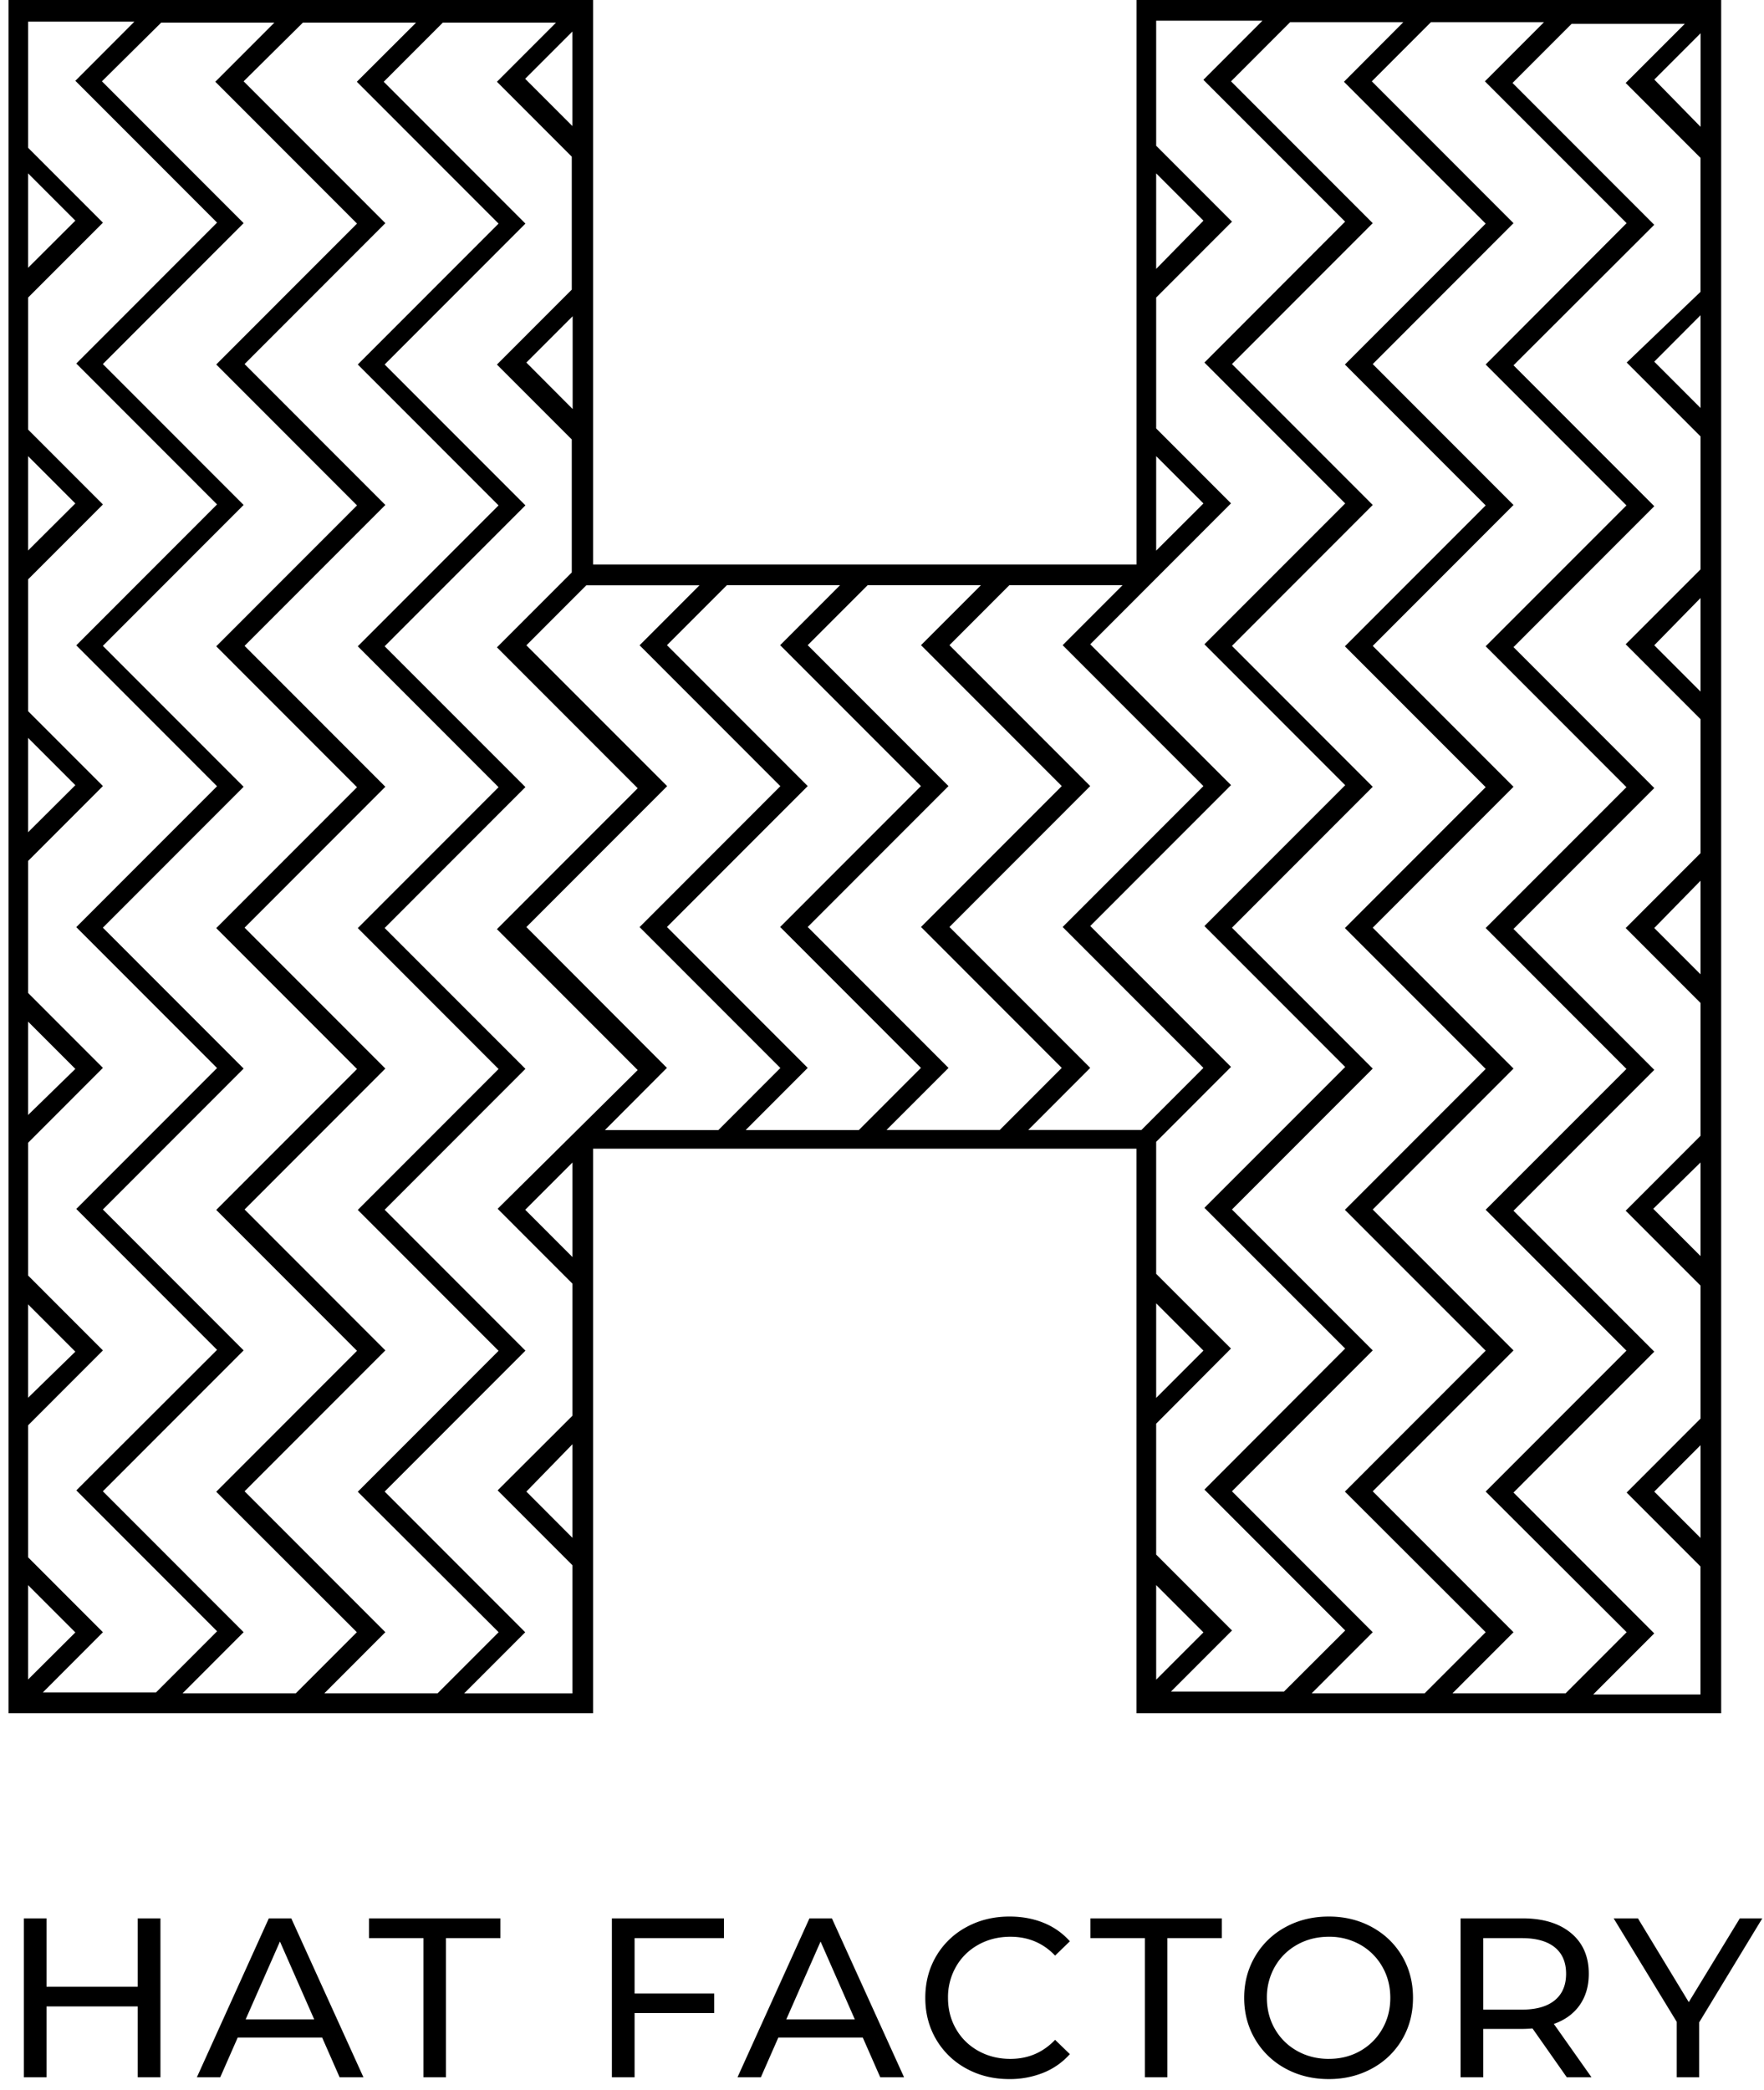 <svg width="103" height="122" viewBox="0 0 103 122" xmlns="http://www.w3.org/2000/svg"><path d="M66.36 0v32.95H34.63V0H.5v100h34.13V67.05h31.727V100H100.5V0H66.36zm28.625 21.162l4.309 4.31v7.764l-4.37 4.371 4.37 4.372v7.82l-4.37 4.372 4.37 4.372v7.753l-4.37 4.372 4.37 4.372v7.763L94.98 87.12l4.31 4.312v7.476h-6.264l3.565-3.566-8.218-8.222 8.221-8.224-8.22-8.225 8.22-8.224-8.22-8.225 8.22-8.224-8.22-8.225 8.22-8.225-8.22-8.224 8.217-8.202-8.275-8.279 3.45-3.452h6.61l-3.453 3.452 4.37 4.372v7.82l-4.31 4.127zm4.309-2.761v5.413l-2.702-2.703 2.702-2.71zm0 16.503v5.464l-2.702-2.703 2.702-2.76zm0 16.503v5.464l-2.702-2.703 2.702-2.76zm0 16.446v5.464l-2.76-2.76 2.76-2.704zm0 16.503v5.413l-2.702-2.703 2.702-2.71zm-70.237-13.8l4.37 4.372v7.706l-4.37 4.359 4.37 4.372v7.476h-6.324l3.565-3.566-8.208-8.212 8.22-8.225-8.22-8.224 8.22-8.225-8.22-8.221 8.22-8.225-8.22-8.22 8.22-8.225-8.22-8.222 8.22-8.224-8.274-8.279 3.45-3.452h6.61l-3.45 3.452 4.37 4.372v7.763l-4.37 4.371 4.37 4.372v7.763l-4.37 4.372 8.22 8.224-8.22 8.225 8.22 8.224-8.179 8.098zm4.37-2.703v5.522l-2.76-2.761 2.76-2.76zm0 16.446v5.464l-2.692-2.7 2.692-2.764zM6.009 95.272L1.64 90.9v-7.706l4.37-4.371-4.37-4.372v-7.747l4.37-4.372-4.37-4.372v-7.705l4.37-4.372-4.37-4.372v-7.693l4.37-4.371-4.37-4.372v-7.706l4.37-4.371-4.37-4.372V1.264h6.206L4.4 4.716l8.274 8.278-8.22 8.225 8.22 8.224-8.22 8.225 8.22 8.225-8.22 8.224 8.22 8.225-8.22 8.224 8.22 8.225-8.217 8.202 8.22 8.224-3.564 3.567h-6.61l3.507-3.512zm-4.37 2.76v-5.508l2.76 2.76-2.76 2.748zm0-16.446v-5.45l2.76 2.76-2.76 2.69zm0-16.503v-5.451l2.76 2.76-2.76 2.691zm0-16.503v-5.51l2.76 2.761-2.76 2.748zm0-16.446v-5.509l2.76 2.761-2.76 2.748zm0-16.503v-5.512l2.76 2.76-2.76 2.752zm12.587 79.64l-8.22-8.224 8.22-8.224-8.22-8.225 8.22-8.225-8.22-8.224 8.22-8.225-8.22-8.224 8.22-8.225-8.22-8.224 8.22-8.225-8.274-8.278 3.46-3.427h6.61l-3.45 3.452 8.274 8.279-8.22 8.224 8.22 8.225-8.22 8.224 8.22 8.225-8.22 8.224 8.22 8.225-8.22 8.224 8.22 8.225-8.22 8.225 8.21 8.199-3.564 3.566h-6.61l3.564-3.566zm8.275 0l-8.22-8.224 8.22-8.224-8.22-8.225 8.22-8.225-8.22-8.224 8.22-8.225-8.22-8.224 8.22-8.225-8.22-8.224 8.22-8.225-8.275-8.278 3.46-3.427h6.61l-3.46 3.452 8.275 8.279-8.22 8.224 8.22 8.225-8.22 8.224 8.22 8.225-8.22 8.224 8.22 8.225-8.22 8.224 8.22 8.225-8.22 8.225 8.224 8.199-3.565 3.566h-6.61l3.561-3.566zM33.424 7.359l-2.76-2.76 2.76-2.76v5.52zm0 16.504l-2.69-2.7 2.703-2.704v5.413l-.013-.01zm5.518 38.47l-8.207-8.221 8.22-8.225-8.22-8.221 3.5-3.503h6.61l-3.5 3.503 8.22 8.224-8.22 8.225 8.22 8.224-3.621 3.624H35.32l3.621-3.63zm8.221 0l-8.22-8.225 8.22-8.224-8.22-8.225 3.5-3.502h6.61l-3.5 3.502 8.22 8.225-8.22 8.224 8.22 8.225-3.625 3.627h-6.607l3.622-3.627zm8.22 0l-8.22-8.225 8.22-8.224-8.22-8.225 3.5-3.502h6.614l-3.5 3.502 8.22 8.225-8.22 8.224 8.22 8.225-3.622 3.624H51.76l3.625-3.624zm8.275 0l-8.22-8.225 8.22-8.224-8.22-8.225 3.5-3.502h6.61l-3.5 3.502 8.22 8.225-8.22 8.224 8.22 8.225-3.621 3.624h-6.61l3.621-3.624zm3.851 30.189l2.76 2.76-2.76 2.76v-5.52zm0-16.446l2.76 2.76-2.76 2.76v-5.52zm4.37-46.695l-4.37-4.372v-7.642l4.427-4.429-4.427-4.43v-7.3h6.206l-3.45 3.451 8.275 8.279-8.214 8.225 8.22 8.224-8.22 8.221 8.22 8.225-8.22 8.221 8.22 8.225-8.22 8.221 8.217 8.215-8.217 8.231 8.22 8.225-3.574 3.566h-6.6l3.564-3.566-4.427-4.43V83.1l4.367-4.385-4.367-4.362v-7.705l4.37-4.372-8.22-8.225 8.22-8.224-8.22-8.219 8.22-8.227zm-4.37 2.76v-5.515l2.76 2.761-2.76 2.754zm0-16.446V10.12l2.76 2.76-2.76 2.815zm12.645 79.578l-8.22-8.225 8.22-8.224-8.22-8.225 8.22-8.225-8.22-8.224 8.22-8.225-8.22-8.224 8.22-8.225-8.22-8.224 8.22-8.225-8.275-8.278 3.45-3.452h6.61l-3.466 3.477 8.275 8.279-8.22 8.224 8.22 8.225-8.22 8.224 8.22 8.222-8.22 8.224 8.22 8.222-8.22 8.224 8.22 8.221-8.22 8.225 8.22 8.209-3.564 3.566h-6.595l3.565-3.566zm8.22 0l-8.22-8.225 8.22-8.224-8.22-8.225 8.22-8.225-8.22-8.224 8.22-8.225-8.22-8.224 8.22-8.225-8.22-8.224 8.22-8.225L80.1 4.748l3.45-3.452h6.603l-3.45 3.452 8.275 8.278-8.23 8.25 8.22 8.225-8.22 8.221 8.22 8.225-8.22 8.221 8.22 8.225-8.22 8.22 8.22 8.225-8.22 8.225 8.233 8.209-3.564 3.566H84.81l3.564-3.566zm8.221-90.63l2.702-2.703v5.464l-2.702-2.76zM9.368 111.975v9.275H8.043v-4.134H2.716v4.134H1.391v-9.275h1.325v3.988h5.327v-3.988h1.325zm9.442 6.956h-4.93l-1.02 2.319h-1.364l4.2-9.275h1.312l4.213 9.275H19.83l-1.02-2.319zm-.464-1.06l-2-4.544-2.002 4.544h4.002zm6.381-4.743h-3.18v-1.153h7.672v1.153h-3.18v8.122h-1.312v-8.122zm12.326 0v3.233h4.65v1.14h-4.65v3.749h-1.325v-9.275h6.545v1.153h-5.22zm13.324 5.803h-4.93l-1.02 2.319h-1.364l4.2-9.275h1.312l4.213 9.275h-1.391l-1.02-2.319zm-.464-1.06l-2-4.544-2.002 4.544h4.002zm9.018 3.485c-.928 0-1.764-.205-2.51-.616a4.533 4.533 0 01-1.757-1.696c-.424-.72-.636-1.53-.636-2.431 0-.902.212-1.712.636-2.432a4.521 4.521 0 011.763-1.696c.75-.41 1.59-.616 2.517-.616.725 0 1.387.121 1.988.364.6.243 1.113.603 1.537 1.08l-.861.835c-.698-.733-1.568-1.1-2.61-1.1-.69 0-1.312.155-1.869.464-.557.31-.992.735-1.305 1.279a3.578 3.578 0 00-.47 1.822c0 .67.156 1.278.47 1.821.313.544.748.97 1.305 1.279.557.31 1.18.464 1.868.464 1.034 0 1.904-.371 2.61-1.113l.862.835a4.119 4.119 0 01-1.544 1.086 5.222 5.222 0 01-1.994.371zm7.918-8.228h-3.18v-1.153h7.672v1.153h-3.18v8.122h-1.312v-8.122zm10.74 8.228c-.936 0-1.78-.205-2.53-.616a4.554 4.554 0 01-1.769-1.703c-.428-.724-.643-1.532-.643-2.425 0-.892.215-1.7.643-2.424a4.554 4.554 0 011.769-1.703c.75-.41 1.594-.616 2.53-.616.928 0 1.767.205 2.518.616.751.41 1.338.976 1.763 1.696.424.72.635 1.53.635 2.431 0 .902-.211 1.712-.635 2.432a4.521 4.521 0 01-1.763 1.696c-.75.41-1.59.616-2.517.616zm0-1.18c.68 0 1.293-.154 1.836-.463.543-.31.972-.735 1.285-1.279.314-.543.47-1.15.47-1.822 0-.67-.156-1.278-.47-1.821a3.402 3.402 0 00-1.285-1.279 3.644 3.644 0 00-1.835-.464c-.68 0-1.297.155-1.849.464-.552.31-.985.735-1.298 1.279a3.578 3.578 0 00-.47 1.822c0 .67.156 1.278.47 1.821.313.544.746.97 1.298 1.279.552.31 1.169.464 1.849.464zm13.895 1.074l-2.001-2.849a8.681 8.681 0 01-.583.027h-2.292v2.822h-1.325v-9.275H88.9c1.201 0 2.146.287 2.835.861.69.574 1.034 1.365 1.034 2.372 0 .716-.177 1.325-.53 1.829-.353.503-.857.87-1.51 1.1l2.199 3.113h-1.444zm-2.624-3.948c.84 0 1.48-.182 1.921-.544.442-.362.663-.879.663-1.55s-.22-1.186-.663-1.544c-.441-.357-1.082-.536-1.92-.536h-2.253v4.174h2.252zm10.356.741v3.207h-1.311v-3.233l-3.684-6.042h1.418l2.968 4.89 2.981-4.89h1.312l-3.684 6.069z"/></svg>